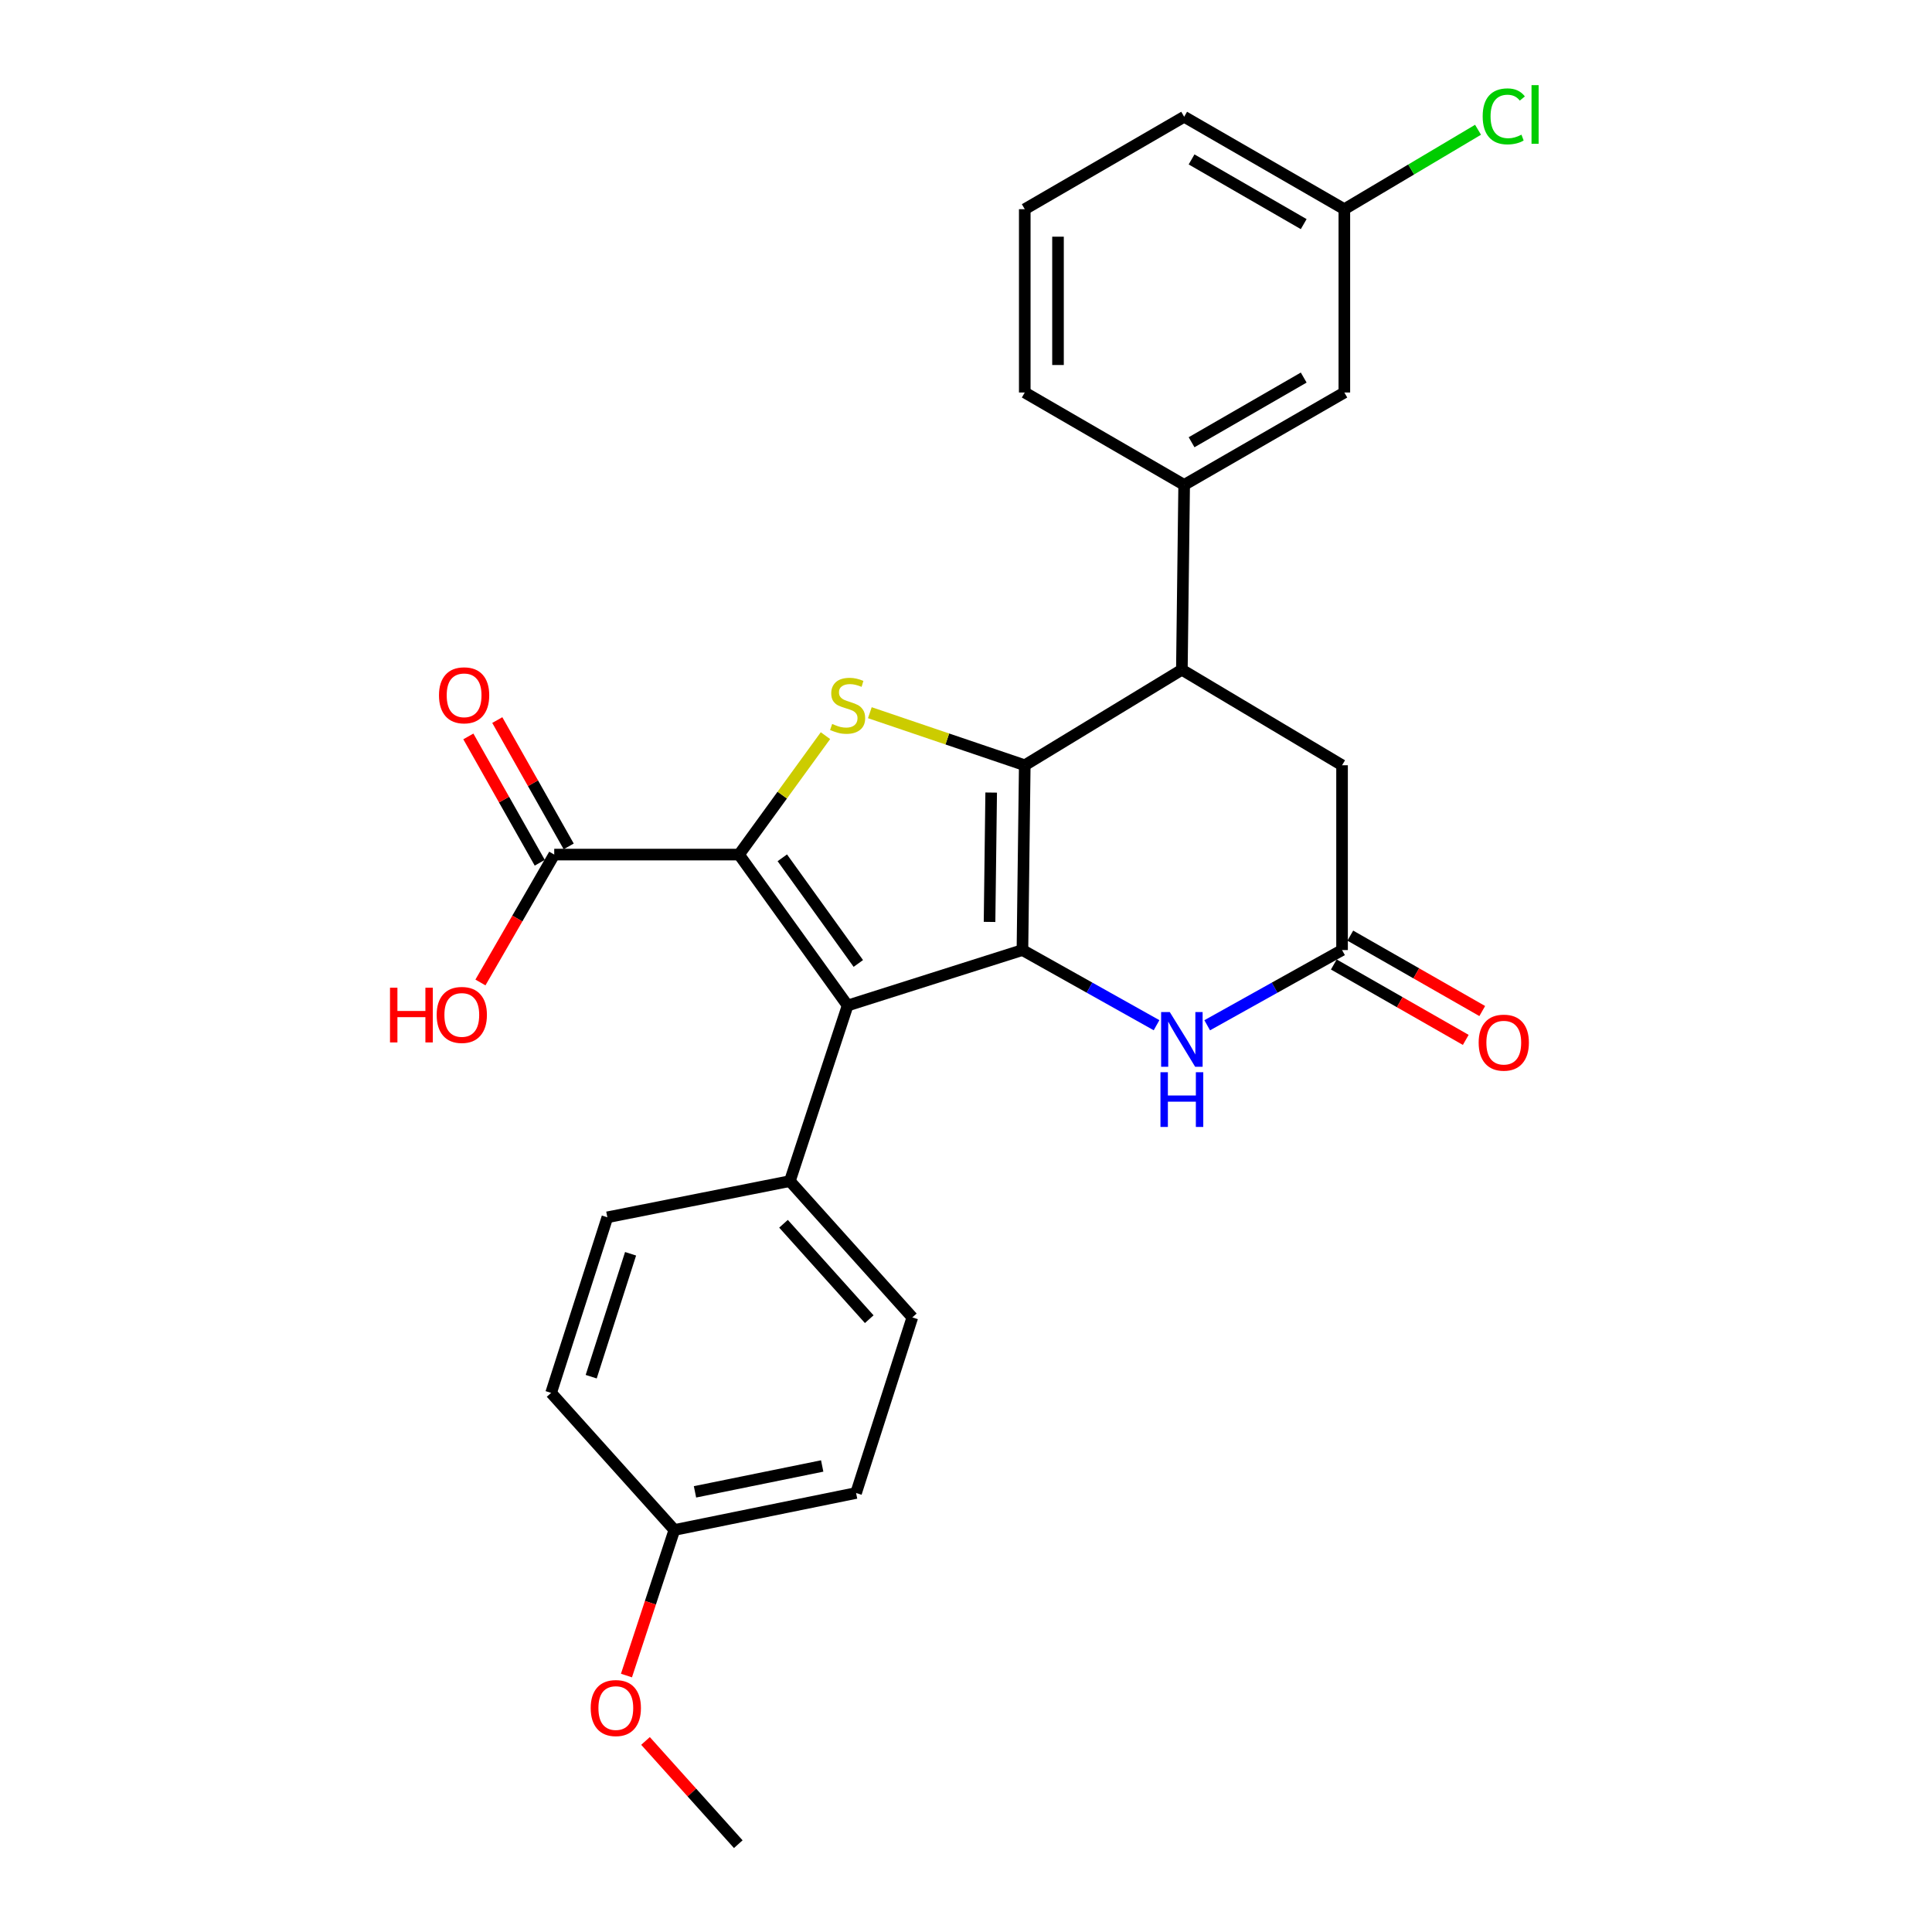 <?xml version='1.0' encoding='iso-8859-1'?>
<svg version='1.1' baseProfile='full'
              xmlns='http://www.w3.org/2000/svg'
                      xmlns:rdkit='http://www.rdkit.org/xml'
                      xmlns:xlink='http://www.w3.org/1999/xlink'
                  xml:space='preserve'
width='1000px' height='1000px' viewBox='0 0 1000 1000'>
<!-- END OF HEADER -->
<rect style='opacity:1.0;fill:#FFFFFF;stroke:none' width='1000' height='1000' x='0' y='0'> </rect>
<path class='bond-0' d='M 529.212,491.748 L 530.416,396.093' style='fill:none;fill-rule:evenodd;stroke:#000000;stroke-width:6px;stroke-linecap:butt;stroke-linejoin:miter;stroke-opacity:1' />
<path class='bond-0' d='M 512.188,477.183 L 513.031,410.225' style='fill:none;fill-rule:evenodd;stroke:#000000;stroke-width:6px;stroke-linecap:butt;stroke-linejoin:miter;stroke-opacity:1' />
<path class='bond-2' d='M 529.212,491.748 L 438.728,520.453' style='fill:none;fill-rule:evenodd;stroke:#000000;stroke-width:6px;stroke-linecap:butt;stroke-linejoin:miter;stroke-opacity:1' />
<path class='bond-4' d='M 529.212,491.748 L 563.92,511.198' style='fill:none;fill-rule:evenodd;stroke:#000000;stroke-width:6px;stroke-linecap:butt;stroke-linejoin:miter;stroke-opacity:1' />
<path class='bond-4' d='M 563.92,511.198 L 598.628,530.649' style='fill:none;fill-rule:evenodd;stroke:#0000FF;stroke-width:6px;stroke-linecap:butt;stroke-linejoin:miter;stroke-opacity:1' />
<path class='bond-3' d='M 530.416,396.093 L 490.322,382.492' style='fill:none;fill-rule:evenodd;stroke:#000000;stroke-width:6px;stroke-linecap:butt;stroke-linejoin:miter;stroke-opacity:1' />
<path class='bond-3' d='M 490.322,382.492 L 450.229,368.89' style='fill:none;fill-rule:evenodd;stroke:#CCCC00;stroke-width:6px;stroke-linecap:butt;stroke-linejoin:miter;stroke-opacity:1' />
<path class='bond-5' d='M 530.416,396.093 L 611.733,346.655' style='fill:none;fill-rule:evenodd;stroke:#000000;stroke-width:6px;stroke-linecap:butt;stroke-linejoin:miter;stroke-opacity:1' />
<path class='bond-1' d='M 382.523,442.329 L 438.728,520.453' style='fill:none;fill-rule:evenodd;stroke:#000000;stroke-width:6px;stroke-linecap:butt;stroke-linejoin:miter;stroke-opacity:1' />
<path class='bond-1' d='M 404.92,443.999 L 444.264,498.686' style='fill:none;fill-rule:evenodd;stroke:#000000;stroke-width:6px;stroke-linecap:butt;stroke-linejoin:miter;stroke-opacity:1' />
<path class='bond-7' d='M 382.523,442.329 L 286.868,442.329' style='fill:none;fill-rule:evenodd;stroke:#000000;stroke-width:6px;stroke-linecap:butt;stroke-linejoin:miter;stroke-opacity:1' />
<path class='bond-27' d='M 382.523,442.329 L 404.89,411.55' style='fill:none;fill-rule:evenodd;stroke:#000000;stroke-width:6px;stroke-linecap:butt;stroke-linejoin:miter;stroke-opacity:1' />
<path class='bond-27' d='M 404.89,411.55 L 427.258,380.772' style='fill:none;fill-rule:evenodd;stroke:#CCCC00;stroke-width:6px;stroke-linecap:butt;stroke-linejoin:miter;stroke-opacity:1' />
<path class='bond-9' d='M 438.728,520.453 L 408.838,611.338' style='fill:none;fill-rule:evenodd;stroke:#000000;stroke-width:6px;stroke-linecap:butt;stroke-linejoin:miter;stroke-opacity:1' />
<path class='bond-6' d='M 624.846,530.679 L 659.746,511.213' style='fill:none;fill-rule:evenodd;stroke:#0000FF;stroke-width:6px;stroke-linecap:butt;stroke-linejoin:miter;stroke-opacity:1' />
<path class='bond-6' d='M 659.746,511.213 L 694.645,491.748' style='fill:none;fill-rule:evenodd;stroke:#000000;stroke-width:6px;stroke-linecap:butt;stroke-linejoin:miter;stroke-opacity:1' />
<path class='bond-8' d='M 611.733,346.655 L 612.918,250.981' style='fill:none;fill-rule:evenodd;stroke:#000000;stroke-width:6px;stroke-linecap:butt;stroke-linejoin:miter;stroke-opacity:1' />
<path class='bond-28' d='M 611.733,346.655 L 694.645,396.093' style='fill:none;fill-rule:evenodd;stroke:#000000;stroke-width:6px;stroke-linecap:butt;stroke-linejoin:miter;stroke-opacity:1' />
<path class='bond-10' d='M 694.645,491.748 L 694.645,396.093' style='fill:none;fill-rule:evenodd;stroke:#000000;stroke-width:6px;stroke-linecap:butt;stroke-linejoin:miter;stroke-opacity:1' />
<path class='bond-12' d='M 690.376,499.217 L 724.524,518.734' style='fill:none;fill-rule:evenodd;stroke:#000000;stroke-width:6px;stroke-linecap:butt;stroke-linejoin:miter;stroke-opacity:1' />
<path class='bond-12' d='M 724.524,518.734 L 758.672,538.251' style='fill:none;fill-rule:evenodd;stroke:#FF0000;stroke-width:6px;stroke-linecap:butt;stroke-linejoin:miter;stroke-opacity:1' />
<path class='bond-12' d='M 698.914,484.279 L 733.062,503.796' style='fill:none;fill-rule:evenodd;stroke:#000000;stroke-width:6px;stroke-linecap:butt;stroke-linejoin:miter;stroke-opacity:1' />
<path class='bond-12' d='M 733.062,503.796 L 767.21,523.313' style='fill:none;fill-rule:evenodd;stroke:#FF0000;stroke-width:6px;stroke-linecap:butt;stroke-linejoin:miter;stroke-opacity:1' />
<path class='bond-13' d='M 294.357,438.095 L 275.875,405.4' style='fill:none;fill-rule:evenodd;stroke:#000000;stroke-width:6px;stroke-linecap:butt;stroke-linejoin:miter;stroke-opacity:1' />
<path class='bond-13' d='M 275.875,405.4 L 257.393,372.704' style='fill:none;fill-rule:evenodd;stroke:#FF0000;stroke-width:6px;stroke-linecap:butt;stroke-linejoin:miter;stroke-opacity:1' />
<path class='bond-13' d='M 279.379,446.562 L 260.897,413.867' style='fill:none;fill-rule:evenodd;stroke:#000000;stroke-width:6px;stroke-linecap:butt;stroke-linejoin:miter;stroke-opacity:1' />
<path class='bond-13' d='M 260.897,413.867 L 242.415,381.171' style='fill:none;fill-rule:evenodd;stroke:#FF0000;stroke-width:6px;stroke-linecap:butt;stroke-linejoin:miter;stroke-opacity:1' />
<path class='bond-16' d='M 286.868,442.329 L 267.769,475.429' style='fill:none;fill-rule:evenodd;stroke:#000000;stroke-width:6px;stroke-linecap:butt;stroke-linejoin:miter;stroke-opacity:1' />
<path class='bond-16' d='M 267.769,475.429 L 248.67,508.529' style='fill:none;fill-rule:evenodd;stroke:#FF0000;stroke-width:6px;stroke-linecap:butt;stroke-linejoin:miter;stroke-opacity:1' />
<path class='bond-11' d='M 612.918,250.981 L 695.831,203.159' style='fill:none;fill-rule:evenodd;stroke:#000000;stroke-width:6px;stroke-linecap:butt;stroke-linejoin:miter;stroke-opacity:1' />
<path class='bond-11' d='M 616.758,228.904 L 674.797,195.428' style='fill:none;fill-rule:evenodd;stroke:#000000;stroke-width:6px;stroke-linecap:butt;stroke-linejoin:miter;stroke-opacity:1' />
<path class='bond-22' d='M 612.918,250.981 L 530.416,203.159' style='fill:none;fill-rule:evenodd;stroke:#000000;stroke-width:6px;stroke-linecap:butt;stroke-linejoin:miter;stroke-opacity:1' />
<path class='bond-14' d='M 408.838,611.338 L 472.222,681.891' style='fill:none;fill-rule:evenodd;stroke:#000000;stroke-width:6px;stroke-linecap:butt;stroke-linejoin:miter;stroke-opacity:1' />
<path class='bond-14' d='M 405.546,633.419 L 449.915,682.807' style='fill:none;fill-rule:evenodd;stroke:#000000;stroke-width:6px;stroke-linecap:butt;stroke-linejoin:miter;stroke-opacity:1' />
<path class='bond-15' d='M 408.838,611.338 L 314.369,630.073' style='fill:none;fill-rule:evenodd;stroke:#000000;stroke-width:6px;stroke-linecap:butt;stroke-linejoin:miter;stroke-opacity:1' />
<path class='bond-17' d='M 695.831,203.159 L 695.831,108.278' style='fill:none;fill-rule:evenodd;stroke:#000000;stroke-width:6px;stroke-linecap:butt;stroke-linejoin:miter;stroke-opacity:1' />
<path class='bond-20' d='M 472.222,681.891 L 443.106,772.776' style='fill:none;fill-rule:evenodd;stroke:#000000;stroke-width:6px;stroke-linecap:butt;stroke-linejoin:miter;stroke-opacity:1' />
<path class='bond-19' d='M 314.369,630.073 L 285.253,720.958' style='fill:none;fill-rule:evenodd;stroke:#000000;stroke-width:6px;stroke-linecap:butt;stroke-linejoin:miter;stroke-opacity:1' />
<path class='bond-19' d='M 326.387,648.955 L 306.005,712.574' style='fill:none;fill-rule:evenodd;stroke:#000000;stroke-width:6px;stroke-linecap:butt;stroke-linejoin:miter;stroke-opacity:1' />
<path class='bond-21' d='M 695.831,108.278 L 730.431,87.722' style='fill:none;fill-rule:evenodd;stroke:#000000;stroke-width:6px;stroke-linecap:butt;stroke-linejoin:miter;stroke-opacity:1' />
<path class='bond-21' d='M 730.431,87.722 L 765.032,67.165' style='fill:none;fill-rule:evenodd;stroke:#00CC00;stroke-width:6px;stroke-linecap:butt;stroke-linejoin:miter;stroke-opacity:1' />
<path class='bond-30' d='M 695.831,108.278 L 612.918,60.437' style='fill:none;fill-rule:evenodd;stroke:#000000;stroke-width:6px;stroke-linecap:butt;stroke-linejoin:miter;stroke-opacity:1' />
<path class='bond-30' d='M 674.795,116.005 L 616.756,82.516' style='fill:none;fill-rule:evenodd;stroke:#000000;stroke-width:6px;stroke-linecap:butt;stroke-linejoin:miter;stroke-opacity:1' />
<path class='bond-18' d='M 349.048,791.912 L 285.253,720.958' style='fill:none;fill-rule:evenodd;stroke:#000000;stroke-width:6px;stroke-linecap:butt;stroke-linejoin:miter;stroke-opacity:1' />
<path class='bond-23' d='M 349.048,791.912 L 336.652,829.585' style='fill:none;fill-rule:evenodd;stroke:#000000;stroke-width:6px;stroke-linecap:butt;stroke-linejoin:miter;stroke-opacity:1' />
<path class='bond-23' d='M 336.652,829.585 L 324.256,867.258' style='fill:none;fill-rule:evenodd;stroke:#FF0000;stroke-width:6px;stroke-linecap:butt;stroke-linejoin:miter;stroke-opacity:1' />
<path class='bond-29' d='M 349.048,791.912 L 443.106,772.776' style='fill:none;fill-rule:evenodd;stroke:#000000;stroke-width:6px;stroke-linecap:butt;stroke-linejoin:miter;stroke-opacity:1' />
<path class='bond-29' d='M 359.726,772.182 L 425.567,758.786' style='fill:none;fill-rule:evenodd;stroke:#000000;stroke-width:6px;stroke-linecap:butt;stroke-linejoin:miter;stroke-opacity:1' />
<path class='bond-24' d='M 530.416,203.159 L 530.416,108.278' style='fill:none;fill-rule:evenodd;stroke:#000000;stroke-width:6px;stroke-linecap:butt;stroke-linejoin:miter;stroke-opacity:1' />
<path class='bond-24' d='M 547.622,188.927 L 547.622,122.51' style='fill:none;fill-rule:evenodd;stroke:#000000;stroke-width:6px;stroke-linecap:butt;stroke-linejoin:miter;stroke-opacity:1' />
<path class='bond-26' d='M 334.117,901.109 L 358.124,927.827' style='fill:none;fill-rule:evenodd;stroke:#FF0000;stroke-width:6px;stroke-linecap:butt;stroke-linejoin:miter;stroke-opacity:1' />
<path class='bond-26' d='M 358.124,927.827 L 382.131,954.545' style='fill:none;fill-rule:evenodd;stroke:#000000;stroke-width:6px;stroke-linecap:butt;stroke-linejoin:miter;stroke-opacity:1' />
<path class='bond-25' d='M 530.416,108.278 L 612.918,60.437' style='fill:none;fill-rule:evenodd;stroke:#000000;stroke-width:6px;stroke-linecap:butt;stroke-linejoin:miter;stroke-opacity:1' />
<path  class='atom-4' d='M 430.728 374.709
Q 431.048 374.829, 432.368 375.389
Q 433.688 375.949, 435.128 376.309
Q 436.608 376.629, 438.048 376.629
Q 440.728 376.629, 442.288 375.349
Q 443.848 374.029, 443.848 371.749
Q 443.848 370.189, 443.048 369.229
Q 442.288 368.269, 441.088 367.749
Q 439.888 367.229, 437.888 366.629
Q 435.368 365.869, 433.848 365.149
Q 432.368 364.429, 431.288 362.909
Q 430.248 361.389, 430.248 358.829
Q 430.248 355.269, 432.648 353.069
Q 435.088 350.869, 439.888 350.869
Q 443.168 350.869, 446.888 352.429
L 445.968 355.509
Q 442.568 354.109, 440.008 354.109
Q 437.248 354.109, 435.728 355.269
Q 434.208 356.389, 434.248 358.349
Q 434.248 359.869, 435.008 360.789
Q 435.808 361.709, 436.928 362.229
Q 438.088 362.749, 440.008 363.349
Q 442.568 364.149, 444.088 364.949
Q 445.608 365.749, 446.688 367.389
Q 447.808 368.989, 447.808 371.749
Q 447.808 375.669, 445.168 377.789
Q 442.568 379.869, 438.208 379.869
Q 435.688 379.869, 433.768 379.309
Q 431.888 378.789, 429.648 377.869
L 430.728 374.709
' fill='#CCCC00'/>
<path  class='atom-5' d='M 605.473 523.833
L 614.753 538.833
Q 615.673 540.313, 617.153 542.993
Q 618.633 545.673, 618.713 545.833
L 618.713 523.833
L 622.473 523.833
L 622.473 552.153
L 618.593 552.153
L 608.633 535.753
Q 607.473 533.833, 606.233 531.633
Q 605.033 529.433, 604.673 528.753
L 604.673 552.153
L 600.993 552.153
L 600.993 523.833
L 605.473 523.833
' fill='#0000FF'/>
<path  class='atom-5' d='M 600.653 554.985
L 604.493 554.985
L 604.493 567.025
L 618.973 567.025
L 618.973 554.985
L 622.813 554.985
L 622.813 583.305
L 618.973 583.305
L 618.973 570.225
L 604.493 570.225
L 604.493 583.305
L 600.653 583.305
L 600.653 554.985
' fill='#0000FF'/>
<path  class='atom-13' d='M 765.352 539.669
Q 765.352 532.869, 768.712 529.069
Q 772.072 525.269, 778.352 525.269
Q 784.632 525.269, 787.992 529.069
Q 791.352 532.869, 791.352 539.669
Q 791.352 546.549, 787.952 550.469
Q 784.552 554.349, 778.352 554.349
Q 772.112 554.349, 768.712 550.469
Q 765.352 546.589, 765.352 539.669
M 778.352 551.149
Q 782.672 551.149, 784.992 548.269
Q 787.352 545.349, 787.352 539.669
Q 787.352 534.109, 784.992 531.309
Q 782.672 528.469, 778.352 528.469
Q 774.032 528.469, 771.672 531.269
Q 769.352 534.069, 769.352 539.669
Q 769.352 545.389, 771.672 548.269
Q 774.032 551.149, 778.352 551.149
' fill='#FF0000'/>
<path  class='atom-14' d='M 227.221 359.888
Q 227.221 353.088, 230.581 349.288
Q 233.941 345.488, 240.221 345.488
Q 246.501 345.488, 249.861 349.288
Q 253.221 353.088, 253.221 359.888
Q 253.221 366.768, 249.821 370.688
Q 246.421 374.568, 240.221 374.568
Q 233.981 374.568, 230.581 370.688
Q 227.221 366.808, 227.221 359.888
M 240.221 371.368
Q 244.541 371.368, 246.861 368.488
Q 249.221 365.568, 249.221 359.888
Q 249.221 354.328, 246.861 351.528
Q 244.541 348.688, 240.221 348.688
Q 235.901 348.688, 233.541 351.488
Q 231.221 354.288, 231.221 359.888
Q 231.221 365.608, 233.541 368.488
Q 235.901 371.368, 240.221 371.368
' fill='#FF0000'/>
<path  class='atom-17' d='M 201.866 511.242
L 205.706 511.242
L 205.706 523.282
L 220.186 523.282
L 220.186 511.242
L 224.026 511.242
L 224.026 539.562
L 220.186 539.562
L 220.186 526.482
L 205.706 526.482
L 205.706 539.562
L 201.866 539.562
L 201.866 511.242
' fill='#FF0000'/>
<path  class='atom-17' d='M 226.026 525.322
Q 226.026 518.522, 229.386 514.722
Q 232.746 510.922, 239.026 510.922
Q 245.306 510.922, 248.666 514.722
Q 252.026 518.522, 252.026 525.322
Q 252.026 532.202, 248.626 536.122
Q 245.226 540.002, 239.026 540.002
Q 232.786 540.002, 229.386 536.122
Q 226.026 532.242, 226.026 525.322
M 239.026 536.802
Q 243.346 536.802, 245.666 533.922
Q 248.026 531.002, 248.026 525.322
Q 248.026 519.762, 245.666 516.962
Q 243.346 514.122, 239.026 514.122
Q 234.706 514.122, 232.346 516.922
Q 230.026 519.722, 230.026 525.322
Q 230.026 531.042, 232.346 533.922
Q 234.706 536.802, 239.026 536.802
' fill='#FF0000'/>
<path  class='atom-22' d='M 767.432 60.231
Q 767.432 53.191, 770.712 49.511
Q 774.032 45.791, 780.312 45.791
Q 786.152 45.791, 789.272 49.911
L 786.632 52.071
Q 784.352 49.071, 780.312 49.071
Q 776.032 49.071, 773.752 51.951
Q 771.512 54.791, 771.512 60.231
Q 771.512 65.831, 773.832 68.711
Q 776.192 71.591, 780.752 71.591
Q 783.872 71.591, 787.512 69.711
L 788.632 72.711
Q 787.152 73.671, 784.912 74.231
Q 782.672 74.791, 780.192 74.791
Q 774.032 74.791, 770.712 71.031
Q 767.432 67.271, 767.432 60.231
' fill='#00CC00'/>
<path  class='atom-22' d='M 792.712 44.071
L 796.392 44.071
L 796.392 74.431
L 792.712 74.431
L 792.712 44.071
' fill='#00CC00'/>
<path  class='atom-24' d='M 305.747 884.082
Q 305.747 877.282, 309.107 873.482
Q 312.467 869.682, 318.747 869.682
Q 325.027 869.682, 328.387 873.482
Q 331.747 877.282, 331.747 884.082
Q 331.747 890.962, 328.347 894.882
Q 324.947 898.762, 318.747 898.762
Q 312.507 898.762, 309.107 894.882
Q 305.747 891.002, 305.747 884.082
M 318.747 895.562
Q 323.067 895.562, 325.387 892.682
Q 327.747 889.762, 327.747 884.082
Q 327.747 878.522, 325.387 875.722
Q 323.067 872.882, 318.747 872.882
Q 314.427 872.882, 312.067 875.682
Q 309.747 878.482, 309.747 884.082
Q 309.747 889.802, 312.067 892.682
Q 314.427 895.562, 318.747 895.562
' fill='#FF0000'/>
</svg>
